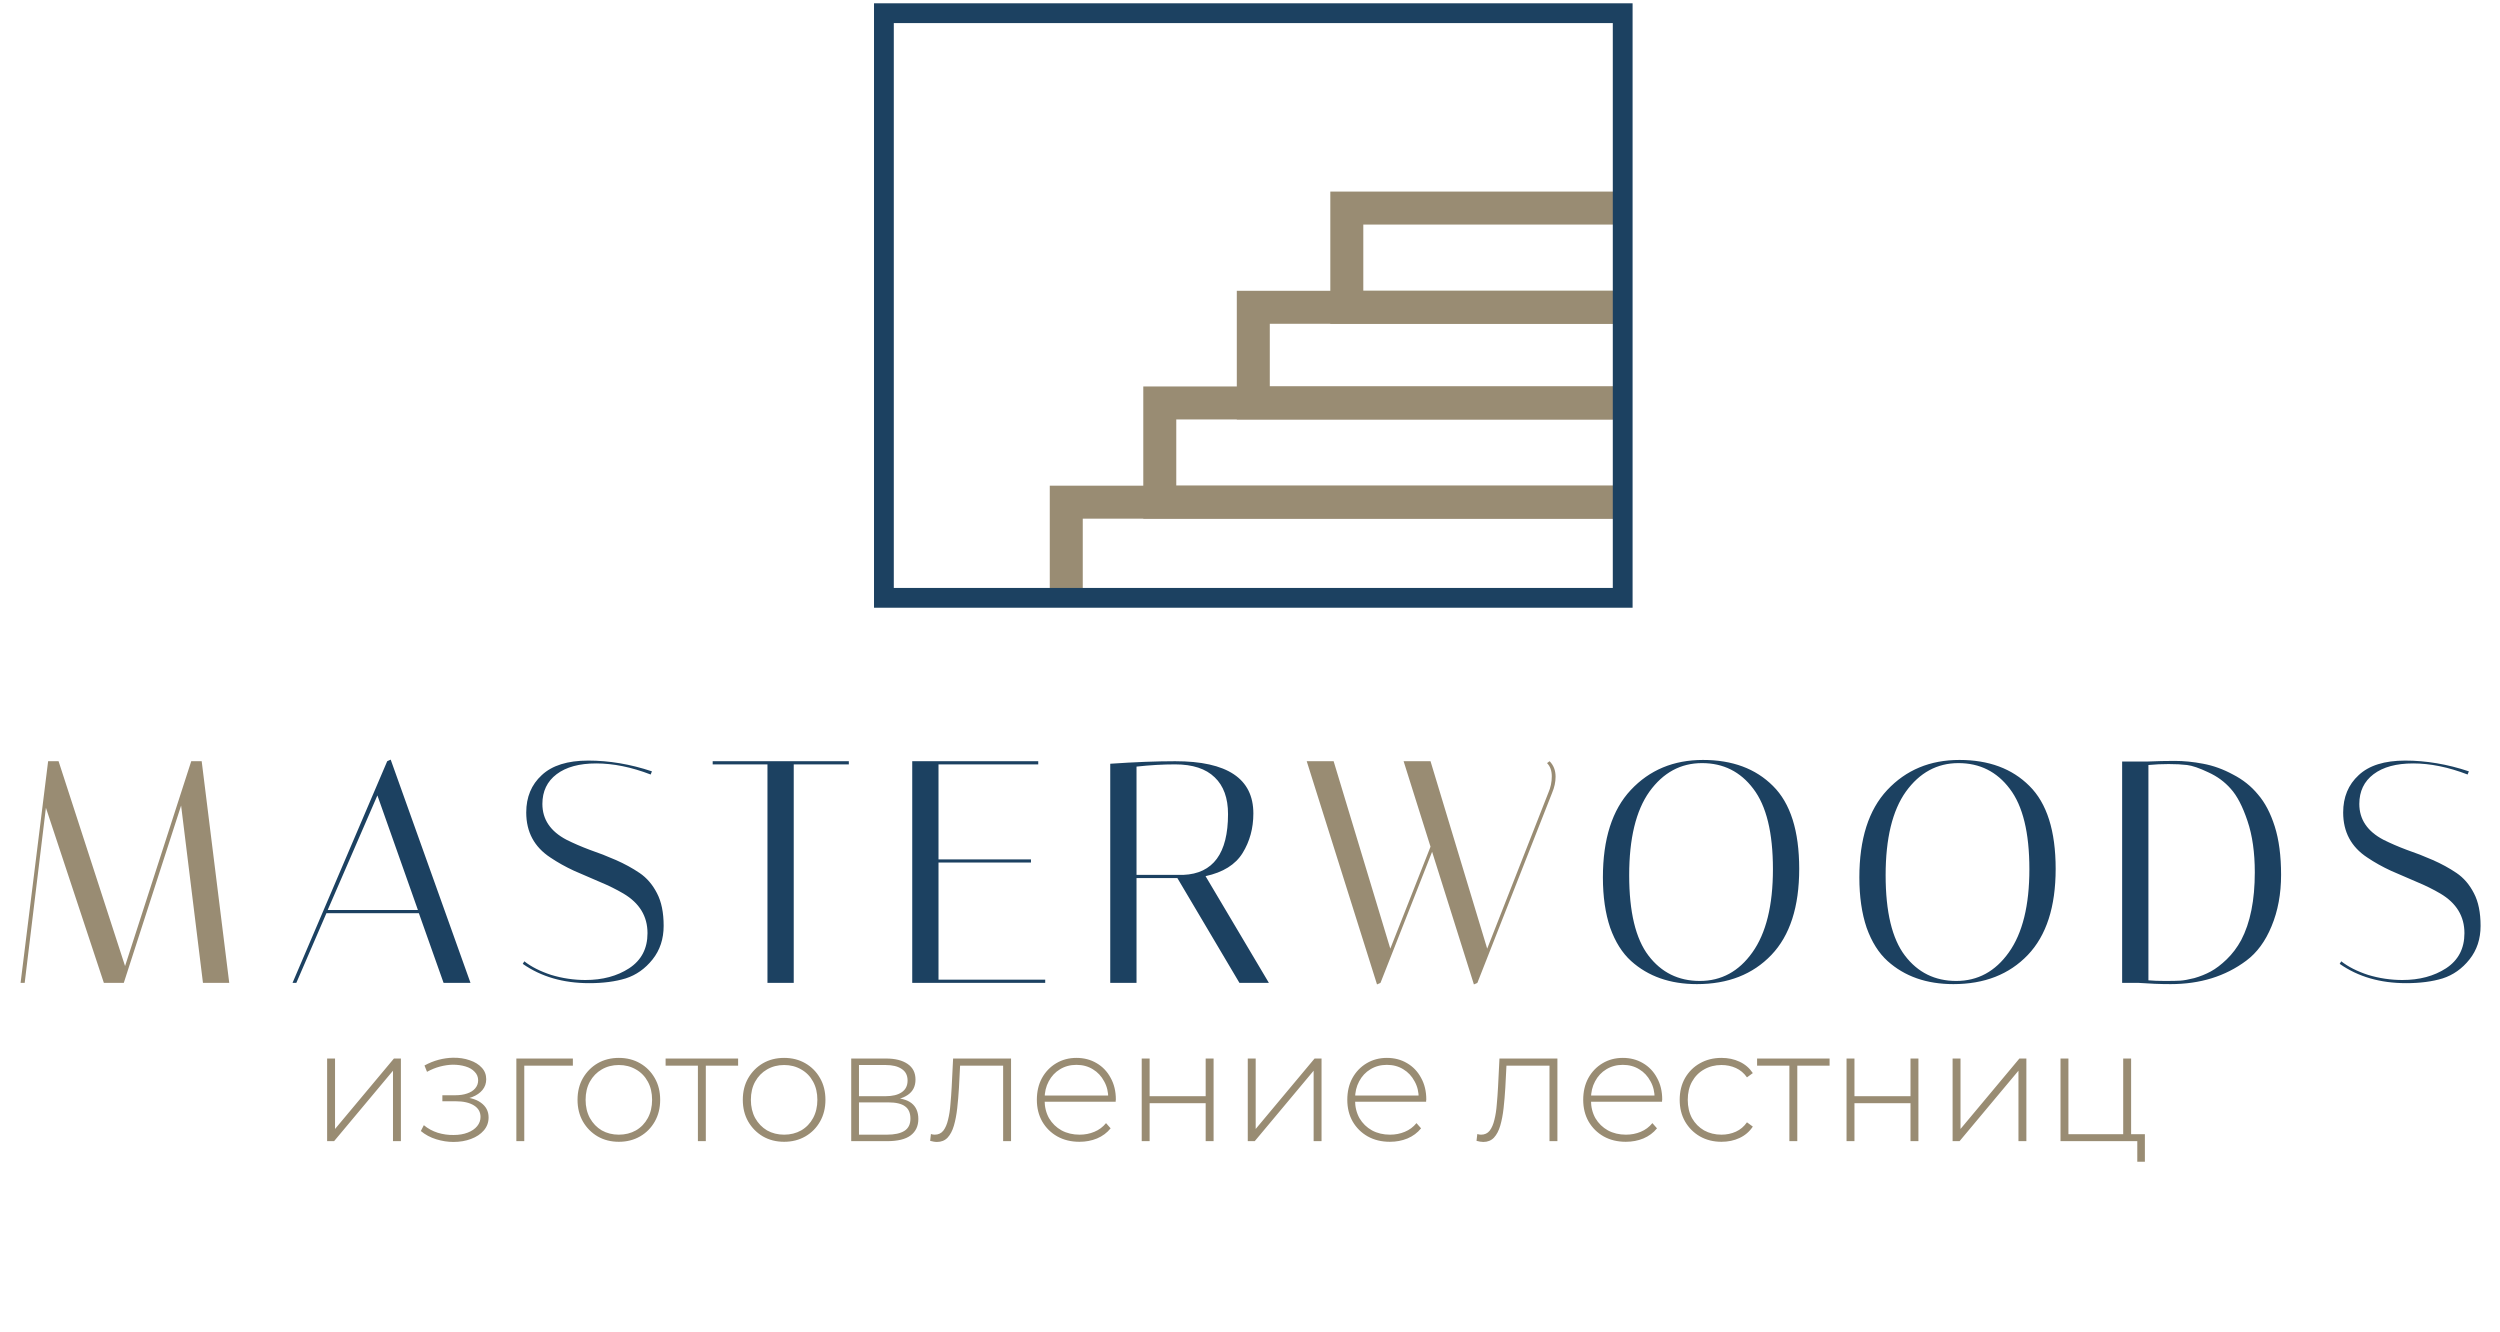 <?xml version="1.0" encoding="UTF-8"?> <svg xmlns="http://www.w3.org/2000/svg" width="379" height="202" viewBox="0 0 379 202" fill="none"><path d="M3.744 149H3.12L7.296 115.4H8.88L18.96 146.456L28.992 115.4H30.576L34.752 149H30.768L27.456 122.12L18.768 149H15.744L6.96 122.456L3.744 149ZM234.915 115.4C235.523 116.008 235.827 116.792 235.827 117.752C235.827 118.552 235.651 119.368 235.299 120.2L223.971 149L223.443 149.24L217.107 129.128L209.283 149L208.755 149.24L198.099 115.4H202.179L210.771 143.816L216.867 128.36L212.787 115.4H216.867L225.459 143.816L234.723 120.2C235.075 119.4 235.251 118.568 235.251 117.704C235.251 116.84 235.011 116.168 234.531 115.688L234.915 115.4Z" fill="#998C73"></path><path d="M44.925 149H44.349L58.701 115.4L59.229 115.16L71.325 149H67.245L63.501 138.44H49.485L44.925 149ZM57.213 120.584L49.677 137.96H63.357L57.213 120.584ZM98.641 117.416C95.729 116.296 92.977 115.736 90.385 115.736C87.825 115.736 85.825 116.28 84.385 117.368C82.945 118.456 82.225 119.96 82.225 121.88C82.225 124.216 83.441 126.024 85.873 127.304C86.961 127.848 88.145 128.36 89.425 128.84C90.737 129.288 92.049 129.8 93.361 130.376C94.673 130.952 95.873 131.608 96.961 132.344C98.049 133.08 98.929 134.104 99.601 135.416C100.273 136.696 100.609 138.344 100.609 140.36C100.609 142.344 100.049 144.04 98.929 145.448C97.809 146.856 96.449 147.816 94.849 148.328C93.281 148.808 91.441 149.048 89.329 149.048C85.393 149.048 82.033 148.072 79.249 146.12L79.489 145.736C80.545 146.568 81.905 147.256 83.569 147.8C85.265 148.312 86.993 148.568 88.753 148.568C91.345 148.568 93.553 147.976 95.377 146.792C97.233 145.576 98.161 143.8 98.161 141.464C98.161 138.904 96.945 136.904 94.513 135.464C93.425 134.824 92.225 134.232 90.913 133.688C89.633 133.144 88.337 132.584 87.025 132.008C85.713 131.4 84.513 130.728 83.425 129.992C80.993 128.392 79.777 126.12 79.777 123.176C79.777 120.84 80.561 118.952 82.129 117.512C83.697 116.04 86.049 115.304 89.185 115.304C92.353 115.304 95.569 115.848 98.833 116.936L98.641 117.416ZM120.331 149H116.347V115.88H108.043V115.4H128.683V115.88H120.331V149ZM157.398 115.4V115.88H142.278V130.28H156.294V130.76H142.278V148.52H158.454V149H138.294V115.4H157.398ZM168.313 115.784C172.025 115.528 175.305 115.4 178.153 115.4C186.057 115.4 190.009 118.04 190.009 123.32C190.009 125.56 189.465 127.56 188.377 129.32C187.289 131.08 185.417 132.248 182.761 132.824L192.361 149H187.897L178.489 133.112H172.297V149H168.313V115.784ZM178.153 115.88C176.297 115.88 174.345 115.992 172.297 116.216V132.632H179.401C183.913 132.44 186.169 129.368 186.169 123.416C186.169 120.984 185.497 119.128 184.153 117.848C182.809 116.536 180.809 115.88 178.153 115.88ZM243 133.016C243 127.192 244.408 122.776 247.224 119.768C250.072 116.728 253.72 115.208 258.168 115.208C262.616 115.208 266.152 116.52 268.776 119.144C271.432 121.768 272.76 125.96 272.76 131.72C272.76 137.48 271.352 141.832 268.536 144.776C265.72 147.72 261.96 149.192 257.256 149.192C253.192 149.192 249.864 148.024 247.272 145.688C245.928 144.472 244.872 142.792 244.104 140.648C243.368 138.472 243 135.928 243 133.016ZM258.024 115.688C254.792 115.688 252.136 117.128 250.056 120.008C248.008 122.888 246.984 127.112 246.984 132.68C246.984 138.248 247.96 142.312 249.912 144.872C251.864 147.432 254.456 148.712 257.688 148.712C260.952 148.712 263.608 147.272 265.656 144.392C267.736 141.48 268.776 137.272 268.776 131.768C268.776 126.232 267.784 122.168 265.8 119.576C263.848 116.984 261.256 115.688 258.024 115.688ZM281.878 133.016C281.878 127.192 283.286 122.776 286.102 119.768C288.95 116.728 292.598 115.208 297.046 115.208C301.494 115.208 305.03 116.52 307.654 119.144C310.31 121.768 311.638 125.96 311.638 131.72C311.638 137.48 310.23 141.832 307.414 144.776C304.598 147.72 300.838 149.192 296.134 149.192C292.07 149.192 288.742 148.024 286.15 145.688C284.806 144.472 283.75 142.792 282.982 140.648C282.246 138.472 281.878 135.928 281.878 133.016ZM296.902 115.688C293.67 115.688 291.014 117.128 288.934 120.008C286.886 122.888 285.862 127.112 285.862 132.68C285.862 138.248 286.838 142.312 288.79 144.872C290.742 147.432 293.334 148.712 296.566 148.712C299.83 148.712 302.486 147.272 304.534 144.392C306.614 141.48 307.654 137.272 307.654 131.768C307.654 126.232 306.662 122.168 304.678 119.576C302.726 116.984 300.134 115.688 296.902 115.688ZM325.556 115.448C326.964 115.384 328.34 115.352 329.684 115.352C331.06 115.352 332.5 115.496 334.004 115.784C335.54 116.072 337.044 116.616 338.516 117.416C340.02 118.184 341.284 119.192 342.308 120.44C343.364 121.656 344.212 123.272 344.852 125.288C345.492 127.304 345.812 129.752 345.812 132.632C345.812 135.512 345.332 138.104 344.372 140.408C343.444 142.68 342.164 144.424 340.532 145.64C337.364 148.008 333.54 149.192 329.06 149.192C327.492 149.192 325.844 149.128 324.116 149H321.716V115.448H325.556ZM325.7 148.616C326.372 148.68 327.22 148.712 328.244 148.712C329.268 148.712 330.036 148.696 330.548 148.664C331.06 148.632 331.764 148.504 332.66 148.28C333.556 148.024 334.388 147.688 335.156 147.272C335.924 146.856 336.724 146.248 337.556 145.448C338.42 144.616 339.156 143.64 339.764 142.52C341.14 139.896 341.828 136.472 341.828 132.248C341.828 129.24 341.46 126.648 340.724 124.472C339.988 122.264 339.14 120.632 338.18 119.576C337.252 118.52 336.116 117.688 334.772 117.08C333.428 116.44 332.356 116.072 331.556 115.976C330.756 115.88 329.828 115.832 328.772 115.832C327.716 115.832 326.692 115.88 325.7 115.976V148.616ZM374.088 117.416C371.176 116.296 368.424 115.736 365.832 115.736C363.272 115.736 361.272 116.28 359.832 117.368C358.392 118.456 357.672 119.96 357.672 121.88C357.672 124.216 358.888 126.024 361.32 127.304C362.408 127.848 363.592 128.36 364.872 128.84C366.184 129.288 367.496 129.8 368.808 130.376C370.12 130.952 371.32 131.608 372.408 132.344C373.496 133.08 374.376 134.104 375.048 135.416C375.72 136.696 376.056 138.344 376.056 140.36C376.056 142.344 375.496 144.04 374.376 145.448C373.256 146.856 371.896 147.816 370.296 148.328C368.728 148.808 366.888 149.048 364.776 149.048C360.84 149.048 357.48 148.072 354.696 146.12L354.936 145.736C355.992 146.568 357.352 147.256 359.016 147.8C360.712 148.312 362.44 148.568 364.2 148.568C366.792 148.568 369 147.976 370.824 146.792C372.68 145.576 373.608 143.8 373.608 141.464C373.608 138.904 372.392 136.904 369.96 135.464C368.872 134.824 367.672 134.232 366.36 133.688C365.08 133.144 363.784 132.584 362.472 132.008C361.16 131.4 359.96 130.728 358.872 129.992C356.44 128.392 355.224 126.12 355.224 123.176C355.224 120.84 356.008 118.952 357.576 117.512C359.144 116.04 361.496 115.304 364.632 115.304C367.8 115.304 371.016 115.848 374.28 116.936L374.088 117.416Z" fill="#1C4161"></path><path d="M49.592 173V160.472H50.792V171.152L59.72 160.472H60.776V173H59.576V162.32L50.648 173H49.592ZM68.743 173.12C67.879 173.12 67.007 172.984 66.127 172.712C65.247 172.44 64.471 172.024 63.799 171.464L64.255 170.576C64.863 171.088 65.567 171.472 66.367 171.728C67.167 171.968 67.967 172.08 68.767 172.064C69.583 172.064 70.295 171.944 70.903 171.704C71.527 171.464 72.007 171.136 72.343 170.72C72.679 170.304 72.847 169.84 72.847 169.328C72.847 168.576 72.511 167.992 71.839 167.576C71.167 167.16 70.247 166.952 69.079 166.952H67.063V166.04H69.031C69.703 166.04 70.295 165.952 70.807 165.776C71.335 165.6 71.743 165.344 72.031 165.008C72.335 164.656 72.487 164.248 72.487 163.784C72.487 163.272 72.311 162.84 71.959 162.488C71.623 162.12 71.159 161.848 70.567 161.672C69.991 161.496 69.343 161.408 68.623 161.408C67.999 161.424 67.351 161.52 66.679 161.696C66.023 161.872 65.375 162.136 64.735 162.488L64.351 161.528C65.055 161.144 65.767 160.856 66.487 160.664C67.207 160.472 67.935 160.368 68.671 160.352C69.599 160.336 70.447 160.464 71.215 160.736C71.983 160.992 72.591 161.368 73.039 161.864C73.487 162.344 73.711 162.928 73.711 163.616C73.711 164.24 73.519 164.784 73.135 165.248C72.767 165.696 72.255 166.048 71.599 166.304C70.959 166.56 70.239 166.688 69.439 166.688L69.535 166.304C70.975 166.304 72.087 166.584 72.871 167.144C73.671 167.704 74.071 168.456 74.071 169.4C74.071 170.152 73.831 170.808 73.351 171.368C72.871 171.928 72.223 172.36 71.407 172.664C70.607 172.968 69.719 173.12 68.743 173.12ZM78.279 173V160.472H86.847V161.552H79.144L79.48 161.216V173H78.279ZM93.818 173.096C92.618 173.096 91.546 172.824 90.602 172.28C89.674 171.736 88.93 170.984 88.37 170.024C87.826 169.064 87.554 167.968 87.554 166.736C87.554 165.488 87.826 164.392 88.37 163.448C88.93 162.488 89.674 161.736 90.602 161.192C91.546 160.648 92.618 160.376 93.818 160.376C95.018 160.376 96.09 160.648 97.034 161.192C97.978 161.736 98.722 162.488 99.266 163.448C99.81 164.392 100.082 165.488 100.082 166.736C100.082 167.968 99.81 169.064 99.266 170.024C98.722 170.984 97.978 171.736 97.034 172.28C96.09 172.824 95.018 173.096 93.818 173.096ZM93.818 172.016C94.778 172.016 95.642 171.8 96.41 171.368C97.178 170.92 97.778 170.296 98.21 169.496C98.642 168.696 98.858 167.776 98.858 166.736C98.858 165.68 98.642 164.76 98.21 163.976C97.778 163.176 97.178 162.56 96.41 162.128C95.642 161.68 94.778 161.456 93.818 161.456C92.858 161.456 91.994 161.68 91.226 162.128C90.474 162.56 89.874 163.176 89.426 163.976C88.994 164.76 88.778 165.68 88.778 166.736C88.778 167.776 88.994 168.696 89.426 169.496C89.874 170.296 90.474 170.92 91.226 171.368C91.994 171.8 92.858 172.016 93.818 172.016ZM105.802 173V161.192L106.138 161.552H100.906V160.472H111.898V161.552H106.666L107.002 161.192V173H105.802ZM118.873 173.096C117.673 173.096 116.601 172.824 115.657 172.28C114.729 171.736 113.985 170.984 113.425 170.024C112.881 169.064 112.609 167.968 112.609 166.736C112.609 165.488 112.881 164.392 113.425 163.448C113.985 162.488 114.729 161.736 115.657 161.192C116.601 160.648 117.673 160.376 118.873 160.376C120.073 160.376 121.145 160.648 122.089 161.192C123.033 161.736 123.777 162.488 124.321 163.448C124.865 164.392 125.137 165.488 125.137 166.736C125.137 167.968 124.865 169.064 124.321 170.024C123.777 170.984 123.033 171.736 122.089 172.28C121.145 172.824 120.073 173.096 118.873 173.096ZM118.873 172.016C119.833 172.016 120.697 171.8 121.465 171.368C122.233 170.92 122.833 170.296 123.265 169.496C123.697 168.696 123.913 167.776 123.913 166.736C123.913 165.68 123.697 164.76 123.265 163.976C122.833 163.176 122.233 162.56 121.465 162.128C120.697 161.68 119.833 161.456 118.873 161.456C117.913 161.456 117.049 161.68 116.281 162.128C115.529 162.56 114.929 163.176 114.481 163.976C114.049 164.76 113.833 165.68 113.833 166.736C113.833 167.776 114.049 168.696 114.481 169.496C114.929 170.296 115.529 170.92 116.281 171.368C117.049 171.8 117.913 172.016 118.873 172.016ZM129.045 173V160.472H134.325C135.701 160.472 136.789 160.744 137.589 161.288C138.389 161.832 138.789 162.624 138.789 163.664C138.789 164.688 138.397 165.464 137.613 165.992C136.845 166.52 135.845 166.784 134.613 166.784L134.949 166.424C136.421 166.424 137.501 166.696 138.189 167.24C138.877 167.784 139.221 168.584 139.221 169.64C139.221 170.712 138.829 171.544 138.045 172.136C137.277 172.712 136.085 173 134.469 173H129.045ZM130.221 172.016H134.445C135.613 172.016 136.501 171.824 137.109 171.44C137.717 171.056 138.021 170.44 138.021 169.592C138.021 168.728 137.749 168.104 137.205 167.72C136.677 167.32 135.821 167.12 134.637 167.12H130.221V172.016ZM130.221 166.184H134.253C135.309 166.184 136.125 165.984 136.701 165.584C137.293 165.184 137.589 164.592 137.589 163.808C137.589 163.024 137.293 162.44 136.701 162.056C136.125 161.656 135.309 161.456 134.253 161.456H130.221V166.184ZM141.011 172.952L141.131 171.92C141.227 171.936 141.323 171.96 141.419 171.992C141.531 172.008 141.627 172.016 141.707 172.016C142.251 172.016 142.683 171.816 143.003 171.416C143.323 171 143.563 170.448 143.723 169.76C143.899 169.072 144.019 168.296 144.083 167.432C144.163 166.568 144.227 165.688 144.275 164.792L144.491 160.472H153.275V173H152.075V161.168L152.411 161.552H145.259L145.571 161.144L145.379 164.888C145.315 165.976 145.227 167.016 145.115 168.008C145.003 169 144.835 169.88 144.611 170.648C144.387 171.416 144.067 172.024 143.651 172.472C143.235 172.904 142.699 173.12 142.043 173.12C141.883 173.12 141.715 173.104 141.539 173.072C141.379 173.04 141.203 173 141.011 172.952ZM163.643 173.096C162.379 173.096 161.259 172.824 160.283 172.28C159.323 171.736 158.563 170.984 158.003 170.024C157.459 169.064 157.187 167.968 157.187 166.736C157.187 165.488 157.443 164.392 157.955 163.448C158.483 162.488 159.203 161.736 160.115 161.192C161.027 160.648 162.051 160.376 163.187 160.376C164.323 160.376 165.339 160.64 166.235 161.168C167.147 161.696 167.859 162.44 168.371 163.4C168.899 164.344 169.163 165.44 169.163 166.688C169.163 166.736 169.155 166.792 169.139 166.856C169.139 166.904 169.139 166.96 169.139 167.024H158.075V166.088H168.491L168.011 166.544C168.027 165.568 167.819 164.696 167.387 163.928C166.971 163.144 166.403 162.536 165.683 162.104C164.963 161.656 164.131 161.432 163.187 161.432C162.259 161.432 161.427 161.656 160.691 162.104C159.971 162.536 159.403 163.144 158.987 163.928C158.571 164.696 158.363 165.576 158.363 166.568V166.784C158.363 167.808 158.587 168.72 159.035 169.52C159.499 170.304 160.131 170.92 160.931 171.368C161.731 171.8 162.643 172.016 163.667 172.016C164.467 172.016 165.211 171.872 165.899 171.584C166.603 171.296 167.195 170.856 167.675 170.264L168.371 171.056C167.827 171.728 167.139 172.24 166.307 172.592C165.491 172.928 164.603 173.096 163.643 173.096ZM173.084 173V160.472H174.284V166.184H182.78V160.472H183.98V173H182.78V167.24H174.284V173H173.084ZM189.162 173V160.472H190.362V171.152L199.29 160.472H200.346V173H199.146V162.32L190.218 173H189.162ZM210.706 173.096C209.442 173.096 208.322 172.824 207.346 172.28C206.386 171.736 205.626 170.984 205.066 170.024C204.522 169.064 204.25 167.968 204.25 166.736C204.25 165.488 204.506 164.392 205.018 163.448C205.546 162.488 206.266 161.736 207.178 161.192C208.09 160.648 209.114 160.376 210.25 160.376C211.386 160.376 212.402 160.64 213.298 161.168C214.21 161.696 214.922 162.44 215.434 163.4C215.962 164.344 216.226 165.44 216.226 166.688C216.226 166.736 216.218 166.792 216.202 166.856C216.202 166.904 216.202 166.96 216.202 167.024H205.138V166.088H215.554L215.074 166.544C215.09 165.568 214.882 164.696 214.45 163.928C214.034 163.144 213.466 162.536 212.746 162.104C212.026 161.656 211.194 161.432 210.25 161.432C209.322 161.432 208.49 161.656 207.754 162.104C207.034 162.536 206.466 163.144 206.05 163.928C205.634 164.696 205.426 165.576 205.426 166.568V166.784C205.426 167.808 205.65 168.72 206.098 169.52C206.562 170.304 207.194 170.92 207.994 171.368C208.794 171.8 209.706 172.016 210.73 172.016C211.53 172.016 212.274 171.872 212.962 171.584C213.666 171.296 214.258 170.856 214.738 170.264L215.434 171.056C214.89 171.728 214.202 172.24 213.37 172.592C212.554 172.928 211.666 173.096 210.706 173.096ZM223.839 172.952L223.959 171.92C224.055 171.936 224.151 171.96 224.247 171.992C224.359 172.008 224.455 172.016 224.535 172.016C225.079 172.016 225.511 171.816 225.831 171.416C226.151 171 226.391 170.448 226.551 169.76C226.727 169.072 226.847 168.296 226.911 167.432C226.991 166.568 227.055 165.688 227.103 164.792L227.319 160.472H236.103V173H234.903V161.168L235.239 161.552H228.087L228.399 161.144L228.207 164.888C228.143 165.976 228.055 167.016 227.943 168.008C227.831 169 227.663 169.88 227.439 170.648C227.215 171.416 226.895 172.024 226.479 172.472C226.063 172.904 225.527 173.12 224.871 173.12C224.711 173.12 224.543 173.104 224.367 173.072C224.207 173.04 224.031 173 223.839 172.952ZM246.471 173.096C245.207 173.096 244.087 172.824 243.111 172.28C242.151 171.736 241.391 170.984 240.831 170.024C240.287 169.064 240.015 167.968 240.015 166.736C240.015 165.488 240.271 164.392 240.783 163.448C241.311 162.488 242.031 161.736 242.943 161.192C243.855 160.648 244.879 160.376 246.015 160.376C247.151 160.376 248.167 160.64 249.063 161.168C249.975 161.696 250.687 162.44 251.199 163.4C251.727 164.344 251.991 165.44 251.991 166.688C251.991 166.736 251.983 166.792 251.967 166.856C251.967 166.904 251.967 166.96 251.967 167.024H240.903V166.088H251.319L250.839 166.544C250.855 165.568 250.647 164.696 250.215 163.928C249.799 163.144 249.231 162.536 248.511 162.104C247.791 161.656 246.959 161.432 246.015 161.432C245.087 161.432 244.255 161.656 243.519 162.104C242.799 162.536 242.231 163.144 241.815 163.928C241.399 164.696 241.191 165.576 241.191 166.568V166.784C241.191 167.808 241.415 168.72 241.863 169.52C242.327 170.304 242.959 170.92 243.759 171.368C244.559 171.8 245.471 172.016 246.495 172.016C247.295 172.016 248.039 171.872 248.727 171.584C249.431 171.296 250.023 170.856 250.503 170.264L251.199 171.056C250.655 171.728 249.967 172.24 249.135 172.592C248.319 172.928 247.431 173.096 246.471 173.096ZM260.976 173.096C259.76 173.096 258.672 172.824 257.712 172.28C256.768 171.736 256.016 170.984 255.456 170.024C254.912 169.064 254.64 167.968 254.64 166.736C254.64 165.488 254.912 164.384 255.456 163.424C256.016 162.464 256.768 161.72 257.712 161.192C258.672 160.648 259.76 160.376 260.976 160.376C261.984 160.376 262.896 160.568 263.712 160.952C264.544 161.336 265.216 161.912 265.728 162.68L264.84 163.328C264.392 162.688 263.832 162.216 263.16 161.912C262.488 161.608 261.76 161.456 260.976 161.456C260 161.456 259.12 161.68 258.336 162.128C257.568 162.56 256.96 163.176 256.512 163.976C256.08 164.76 255.864 165.68 255.864 166.736C255.864 167.792 256.08 168.72 256.512 169.52C256.96 170.304 257.568 170.92 258.336 171.368C259.12 171.8 260 172.016 260.976 172.016C261.76 172.016 262.488 171.864 263.16 171.56C263.832 171.256 264.392 170.784 264.84 170.144L265.728 170.792C265.216 171.56 264.544 172.136 263.712 172.52C262.896 172.904 261.984 173.096 260.976 173.096ZM271.27 173V161.192L271.606 161.552H266.374V160.472H277.366V161.552H272.134L272.47 161.192V173H271.27ZM279.936 173V160.472H281.136V166.184H289.632V160.472H290.832V173H289.632V167.24H281.136V173H279.936ZM296.014 173V160.472H297.214V171.152L306.142 160.472H307.198V173H305.998V162.32L297.07 173H296.014ZM312.373 173V160.472H313.573V171.944H321.877V160.472H323.077V173H312.373ZM324.013 176.12V172.832L324.349 173H321.877V171.944H325.165V176.12H324.013Z" fill="#998C73"></path><path d="M246 76.129H175.823V61.088H246" stroke="#998C73" stroke-width="5"></path><path d="M246 61.088H190V46.585H246" stroke="#998C73" stroke-width="5"></path><path d="M246 46.585H204.177V31.544H246" stroke="#998C73" stroke-width="5"></path><path d="M161.646 90.632V76.129H246" stroke="#998C73" stroke-width="5"></path><path d="M246 2H134V90.632H246V2Z" stroke="#1C4161" stroke-width="3"></path></svg> 